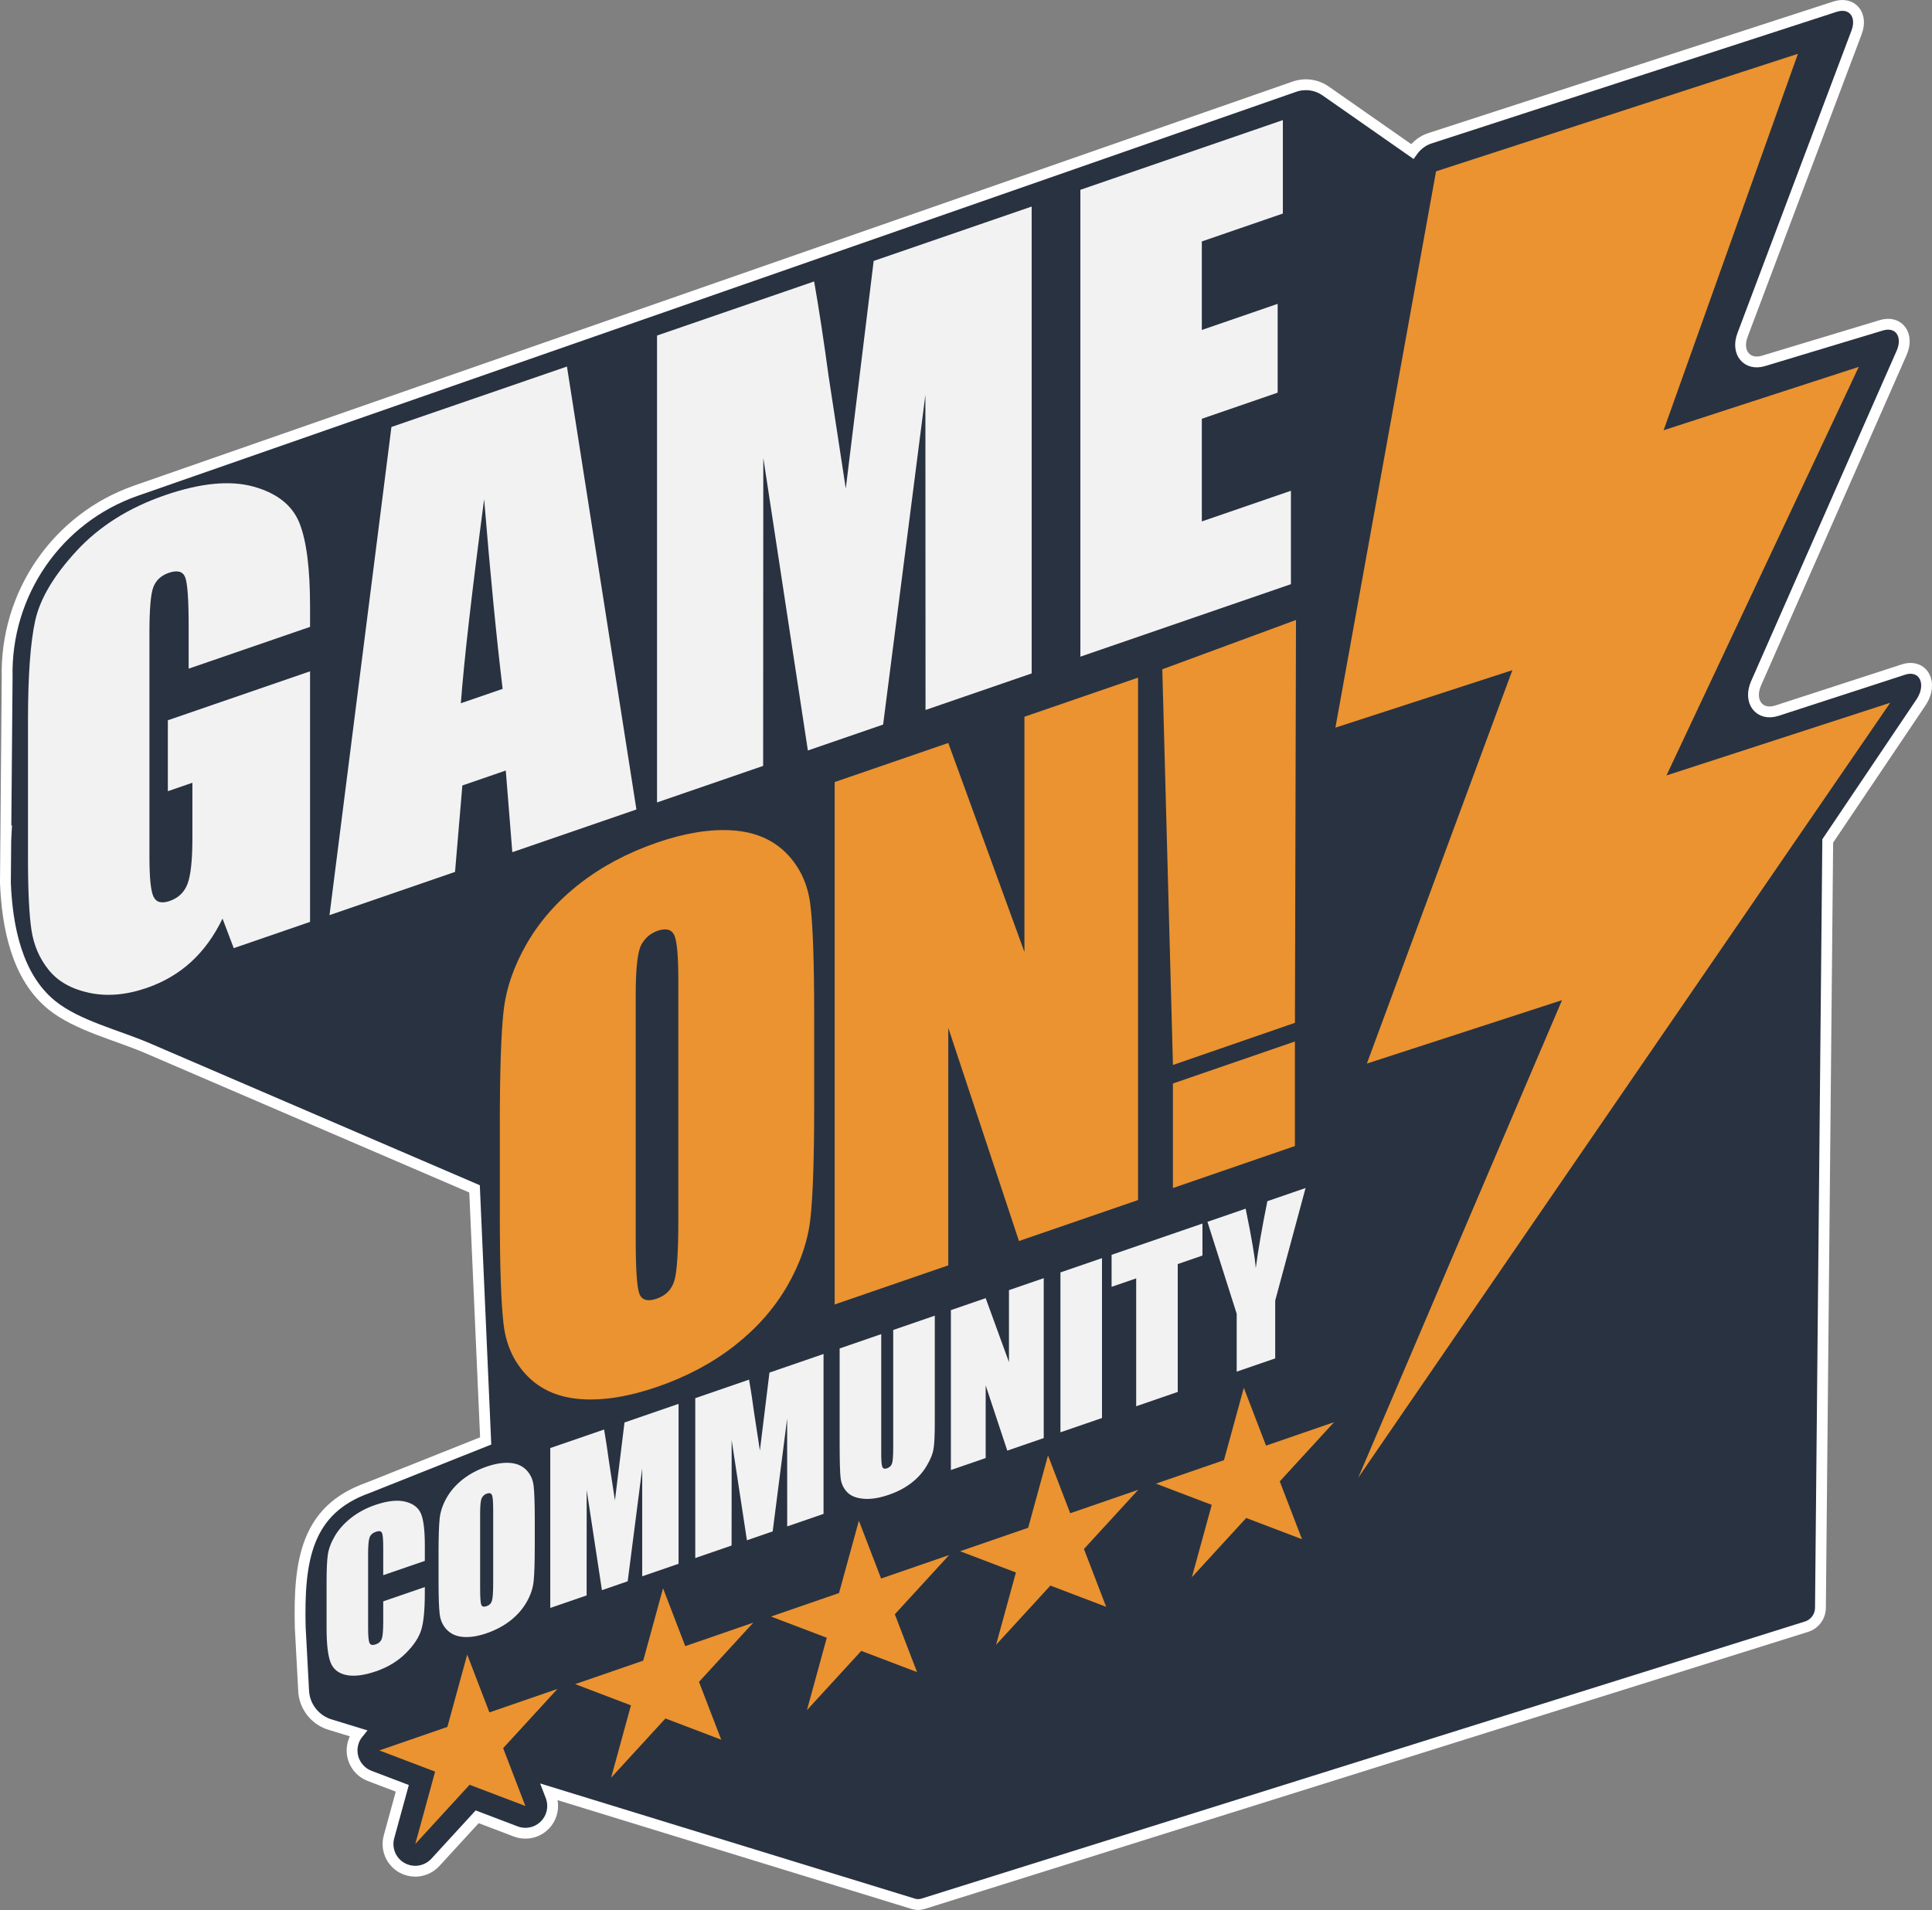 <svg xmlns="http://www.w3.org/2000/svg" id="Layer_1" data-name="Layer 1" viewBox="0 0 713.16 705.17"><rect x="0" y="0" width="713.16" height="705.17" fill="#808080" stroke="none"/><defs><style>
      .cls-1 {
        fill: #ea9330;
      }

      .cls-2 {
        fill: #293241;
        stroke: #fff;
        stroke-miterlimit: 10;
        stroke-width: 4px;
      }

      .cls-3 {
        fill: #f2f2f2;
      }
    </style></defs><path class="cls-2" d="M702.5,247.24l-27.33,8.88-19.26,6.26c-6.47,2.1-10.64-3.38-7.69-10.09l27.58-62.64,26.16-59.4c2.91-6.62-1.11-12.08-7.49-10.15l-43.51,13.14c-6.12,1.85-10.16-3.12-7.75-9.53l42.12-111.79c2.45-6.5-1.73-11.48-7.94-9.47l-149.74,48.66c-2.48.8-4.74,2.59-6.33,4.82l-31.96-22.33c-3.38-2.36-7.66-2.95-11.54-1.6L50.22,181.15C21.13,191.27,1.88,219.17,2.64,250.19l-.49,58.09.07-.04c-.04.69-.05,1.32-.09,1.99l-.13,15.73c.65,15.89,4.07,34.61,17.16,45.18,9.26,7.48,24.11,11.05,35.19,15.81,27.86,11.99,55.71,23.97,83.57,35.96,12.42,5.34,24.84,10.68,37.25,16.02l4.11,93.06-43.45,17.32c-22.84,8.09-25.57,26.88-25.01,51.34l1.24,23.2c.13,6.11,4.3,11.4,10.17,12.99l10,3.07c-1.4,1.72-2.23,3.88-2.27,6.19-.07,4.21,2.54,8.06,6.48,9.56l12.06,4.59-4.91,17.9c-1.23,4.49.76,9.21,4.83,11.46,1.48.82,3.17,1.25,4.86,1.25,2.81,0,5.52-1.19,7.42-3.26l15.44-16.84,14.22,5.41c1.15.44,2.35.66,3.58.66,2.69,0,5.22-1.05,7.12-2.96,2.8-2.81,3.69-7.01,2.27-10.71l-.61-1.59,134.67,41.4c1.05.27,2.16.26,3.21-.05l326.13-102.31c3.07-.91,5.2-3.73,5.25-6.96l2.69-283.17,34.39-51.1c4.82-7.16.84-14.55-6.55-12.15Z"></path><g><path class="cls-3" d="M114.46,231.44l-44.82,15.43v-15.65c0-9.86-.43-15.89-1.28-18.08-.85-2.18-2.87-2.74-6.07-1.64-2.76.95-4.65,2.67-5.64,5.14-1,2.47-1.49,8.11-1.49,16.91v82.72c0,7.74.49,12.66,1.49,14.76.99,2.11,2.98,2.64,5.96,1.62,3.26-1.12,5.49-3.27,6.65-6.44,1.17-3.17,1.76-8.77,1.76-16.79v-20.43l-9.06,3.12v-26.19l52.49-18.07v92.51l-28.17,9.7-4.14-10.92c-3.06,6.37-6.92,11.7-11.56,15.96-4.65,4.26-10.14,7.48-16.46,9.66-7.53,2.59-14.58,3.19-21.14,1.8-6.58-1.39-11.56-4.2-14.97-8.42-3.42-4.22-5.55-9.14-6.4-14.78-.85-5.63-1.28-14.38-1.28-26.23v-51.2c0-16.47.89-28.73,2.66-36.79,1.78-8.06,6.87-16.65,15.28-25.76,8.4-9.1,19.29-15.95,32.63-20.55,13.12-4.52,24.03-5.57,32.68-3.17,8.66,2.41,14.3,6.87,16.93,13.39,2.62,6.51,3.94,16.83,3.94,30.96v7.45Z"></path><path class="cls-3" d="M209.28,135.33l25.64,163.53-45.81,15.77-2.41-30.15-16.03,5.52-2.7,31.91-46.34,15.96,22.86-180.23,64.78-22.31ZM185.54,254.33c-2.27-18.74-4.54-42.09-6.83-70.04-4.56,34.58-7.43,59.69-8.6,75.35l15.43-5.31Z"></path><path class="cls-3" d="M380.82,76.27v172.36l-39.18,13.49-.05-116.34-15.6,121.73-27.78,9.57-16.45-108.03-.06,113.72-39.17,13.49V123.88l57.99-19.97c1.72,9.77,3.5,21.37,5.32,34.81l6.36,41.65,10.3-84.03,58.31-20.08Z"></path><path class="cls-3" d="M398.81,70.07l74.73-25.73v34.5l-29.91,10.3v32.68l27.99-9.64v32.79l-27.99,9.64v37.9l32.89-11.32v34.49l-77.72,26.76V70.07Z"></path></g><g><path class="cls-1" d="M300.54,408.1c0,19.38-.46,33.26-1.37,41.63-.91,8.38-3.77,16.73-8.58,25.05-4.81,8.33-11.3,15.68-19.48,22.08-8.18,6.39-17.71,11.46-28.59,15.2-10.33,3.55-19.6,5.06-27.81,4.52-8.22-.54-14.83-3.33-19.84-8.36-5-5.03-7.98-11.35-8.94-18.96-.95-7.61-1.43-21.35-1.43-41.2v-33c0-19.38.45-33.26,1.37-41.63.91-8.38,3.78-16.73,8.58-25.05,4.81-8.33,11.3-15.69,19.48-22.08,8.18-6.39,17.71-11.46,28.59-15.21,10.32-3.56,19.6-5.06,27.82-4.52,8.22.55,14.83,3.34,19.84,8.36,5,5.03,7.98,11.35,8.93,18.97.96,7.61,1.43,21.35,1.43,41.2v33ZM250.39,361.99c0-8.97-.49-14.54-1.49-16.7-.99-2.15-3.04-2.7-6.13-1.64-2.62.9-4.63,2.61-6.02,5.11-1.39,2.51-2.09,8.72-2.09,18.65v90.06c0,11.2.46,17.95,1.38,20.26s3.04,2.88,6.37,1.74c3.41-1.18,5.6-3.43,6.55-6.78.95-3.34,1.43-10.7,1.43-22.06v-88.63Z"></path><path class="cls-1" d="M420.09,250.19v192.87l-43.96,15.13-26.09-78.7v87.68l-41.94,14.44v-192.87l41.94-14.44,28.11,77.17v-86.85l41.94-14.44Z"></path><path class="cls-1" d="M478.39,228.89l-.39,148.74-45.03,15.56-3.93-146.09,49.36-18.21ZM477.99,384.52v38.6l-45.03,15.51v-38.6l45.03-15.51Z"></path></g><polygon class="cls-1" points="501.37 545.56 576.59 369.26 504.55 392.67 558.26 247.43 492.94 268.65 530.09 63.26 663.67 19.86 614.09 158.85 686.14 135.44 615.15 286.29 697.74 259.46 501.37 545.56"></polygon><g><polygon class="cls-1" points="172.46 610.87 180.66 632.22 205.78 623.55 185.73 645.42 193.93 666.77 173.34 658.94 153.29 680.81 160.61 654.09 140.02 646.26 165.14 637.58 172.46 610.87"></polygon><polygon class="cls-1" points="244.75 586.4 252.95 607.75 278.07 599.08 258.02 620.95 266.23 642.3 245.63 634.46 225.58 656.33 232.9 629.62 212.31 621.78 237.43 613.11 244.75 586.4"></polygon><polygon class="cls-1" points="317.04 561.44 325.24 582.79 350.36 574.12 330.31 595.99 338.51 617.34 317.92 609.51 297.87 631.38 305.19 604.66 284.6 596.83 309.71 588.15 317.04 561.44"></polygon><polygon class="cls-1" points="386.85 537.34 395.05 558.69 420.17 550.02 400.12 571.89 408.32 593.24 387.73 585.4 367.68 607.27 375 580.56 354.41 572.72 379.53 564.05 386.85 537.34"></polygon><polygon class="cls-1" points="459.13 512.38 467.33 533.73 492.45 525.06 472.4 546.93 480.61 568.28 460.01 560.44 439.96 582.31 447.29 555.6 426.69 547.76 451.81 539.09 459.13 512.38"></polygon></g><g><path class="cls-3" d="M156.81,576.28l-15.35,5.28v-10.26c0-2.98-.16-4.78-.49-5.41-.33-.63-1.05-.75-2.17-.36-1.26.43-2.07,1.16-2.4,2.18-.35,1.02-.52,3.02-.52,6.01v27.42c0,2.87.17,4.68.52,5.44.33.76,1.1.93,2.29.52,1.14-.39,1.89-1.09,2.25-2.09.35-1.01.52-3.12.52-6.37v-7.42l15.35-5.28v2.3c0,6.11-.43,10.59-1.29,13.44-.86,2.86-2.77,5.75-5.73,8.69-2.95,2.94-6.59,5.15-10.91,6.65-4.5,1.55-8.21,2.01-11.12,1.39-2.91-.63-4.84-2.21-5.79-4.77s-1.42-6.73-1.42-12.51v-17.25c0-4.25.14-7.49.44-9.72.29-2.23,1.16-4.58,2.6-7.05,1.45-2.46,3.45-4.7,6.02-6.72s5.52-3.59,8.84-4.74c4.52-1.55,8.25-1.96,11.19-1.23,2.94.73,4.87,2.25,5.8,4.54.92,2.29,1.38,6.19,1.38,11.7v5.61Z"></path><path class="cls-3" d="M197.39,571.17c0,5.93-.14,10.18-.42,12.74-.28,2.56-1.15,5.12-2.63,7.67-1.47,2.55-3.45,4.8-5.95,6.75-2.51,1.96-5.42,3.51-8.75,4.66-3.17,1.09-6,1.55-8.52,1.38-2.51-.17-4.53-1.02-6.07-2.56-1.54-1.53-2.44-3.47-2.74-5.8-.29-2.33-.43-6.53-.43-12.61v-10.1c0-5.93.14-10.18.42-12.74.28-2.56,1.15-5.12,2.62-7.67s3.46-4.8,5.96-6.76c2.51-1.95,5.42-3.5,8.76-4.65,3.15-1.09,6-1.55,8.51-1.38,2.52.17,4.54,1.02,6.08,2.56,1.52,1.53,2.44,3.47,2.73,5.8s.44,6.53.44,12.61v10.1ZM182.04,557.05c0-2.75-.15-4.45-.45-5.11-.31-.66-.93-.83-1.88-.5-.8.27-1.42.8-1.84,1.57-.42.76-.64,2.67-.64,5.7v27.57c0,3.42.14,5.49.42,6.2.28.7.93.88,1.95.53,1.04-.36,1.72-1.05,2.01-2.08.3-1.02.44-3.27.44-6.74v-27.13Z"></path><path class="cls-3" d="M250.48,518.32v59.03l-13.42,4.62v-39.85s-5.36,41.69-5.36,41.69l-9.51,3.28-5.63-37-.02,38.94-13.42,4.62v-59.03l19.87-6.84c.58,3.34,1.2,7.32,1.82,11.92l2.18,14.26,3.53-28.78,19.97-6.88Z"></path><path class="cls-3" d="M303.99,499.9v59.03l-13.41,4.62-.02-39.85-5.34,41.69-9.51,3.28-5.64-37-.02,38.94-13.41,4.62v-59.03l19.86-6.84c.59,3.35,1.2,7.32,1.82,11.92l2.18,14.26,3.53-28.78,19.97-6.87Z"></path><path class="cls-3" d="M345.06,485.75v39.45c0,4.47-.15,7.67-.44,9.58-.29,1.91-1.15,4.07-2.59,6.47-1.43,2.41-3.33,4.5-5.67,6.3-2.34,1.79-5.11,3.23-8.29,4.33-3.53,1.22-6.64,1.7-9.34,1.46-2.7-.23-4.72-1.06-6.06-2.47-1.33-1.41-2.12-3.12-2.37-5.11-.24-1.99-.36-6.32-.36-12.98v-34.93l15.35-5.29v44.26c0,2.57.14,4.17.42,4.79s.85.79,1.7.49c.97-.33,1.6-.94,1.88-1.83.28-.88.42-2.8.42-5.74v-43.5l15.35-5.29Z"></path><path class="cls-3" d="M385.27,471.91v59.03l-13.45,4.63-7.98-24.09v26.83l-12.84,4.42v-59.03l12.84-4.42,8.6,23.62v-26.58l12.83-4.42Z"></path><path class="cls-3" d="M406.78,464.5v59.03l-15.34,5.28v-59.03l15.34-5.28Z"></path><path class="cls-3" d="M443.86,451.73v11.82l-9.12,3.14v47.21l-15.34,5.29v-47.21l-9.08,3.12v-11.82l33.55-11.55Z"></path><path class="cls-3" d="M481.92,438.63l-11.2,41.52v21.37l-14.22,4.89v-21.37l-10.79-33.94,14.1-4.86c2.21,10.76,3.45,18.08,3.73,21.98.85-6.6,2.28-14.83,4.28-24.74l14.1-4.86Z"></path></g></svg>